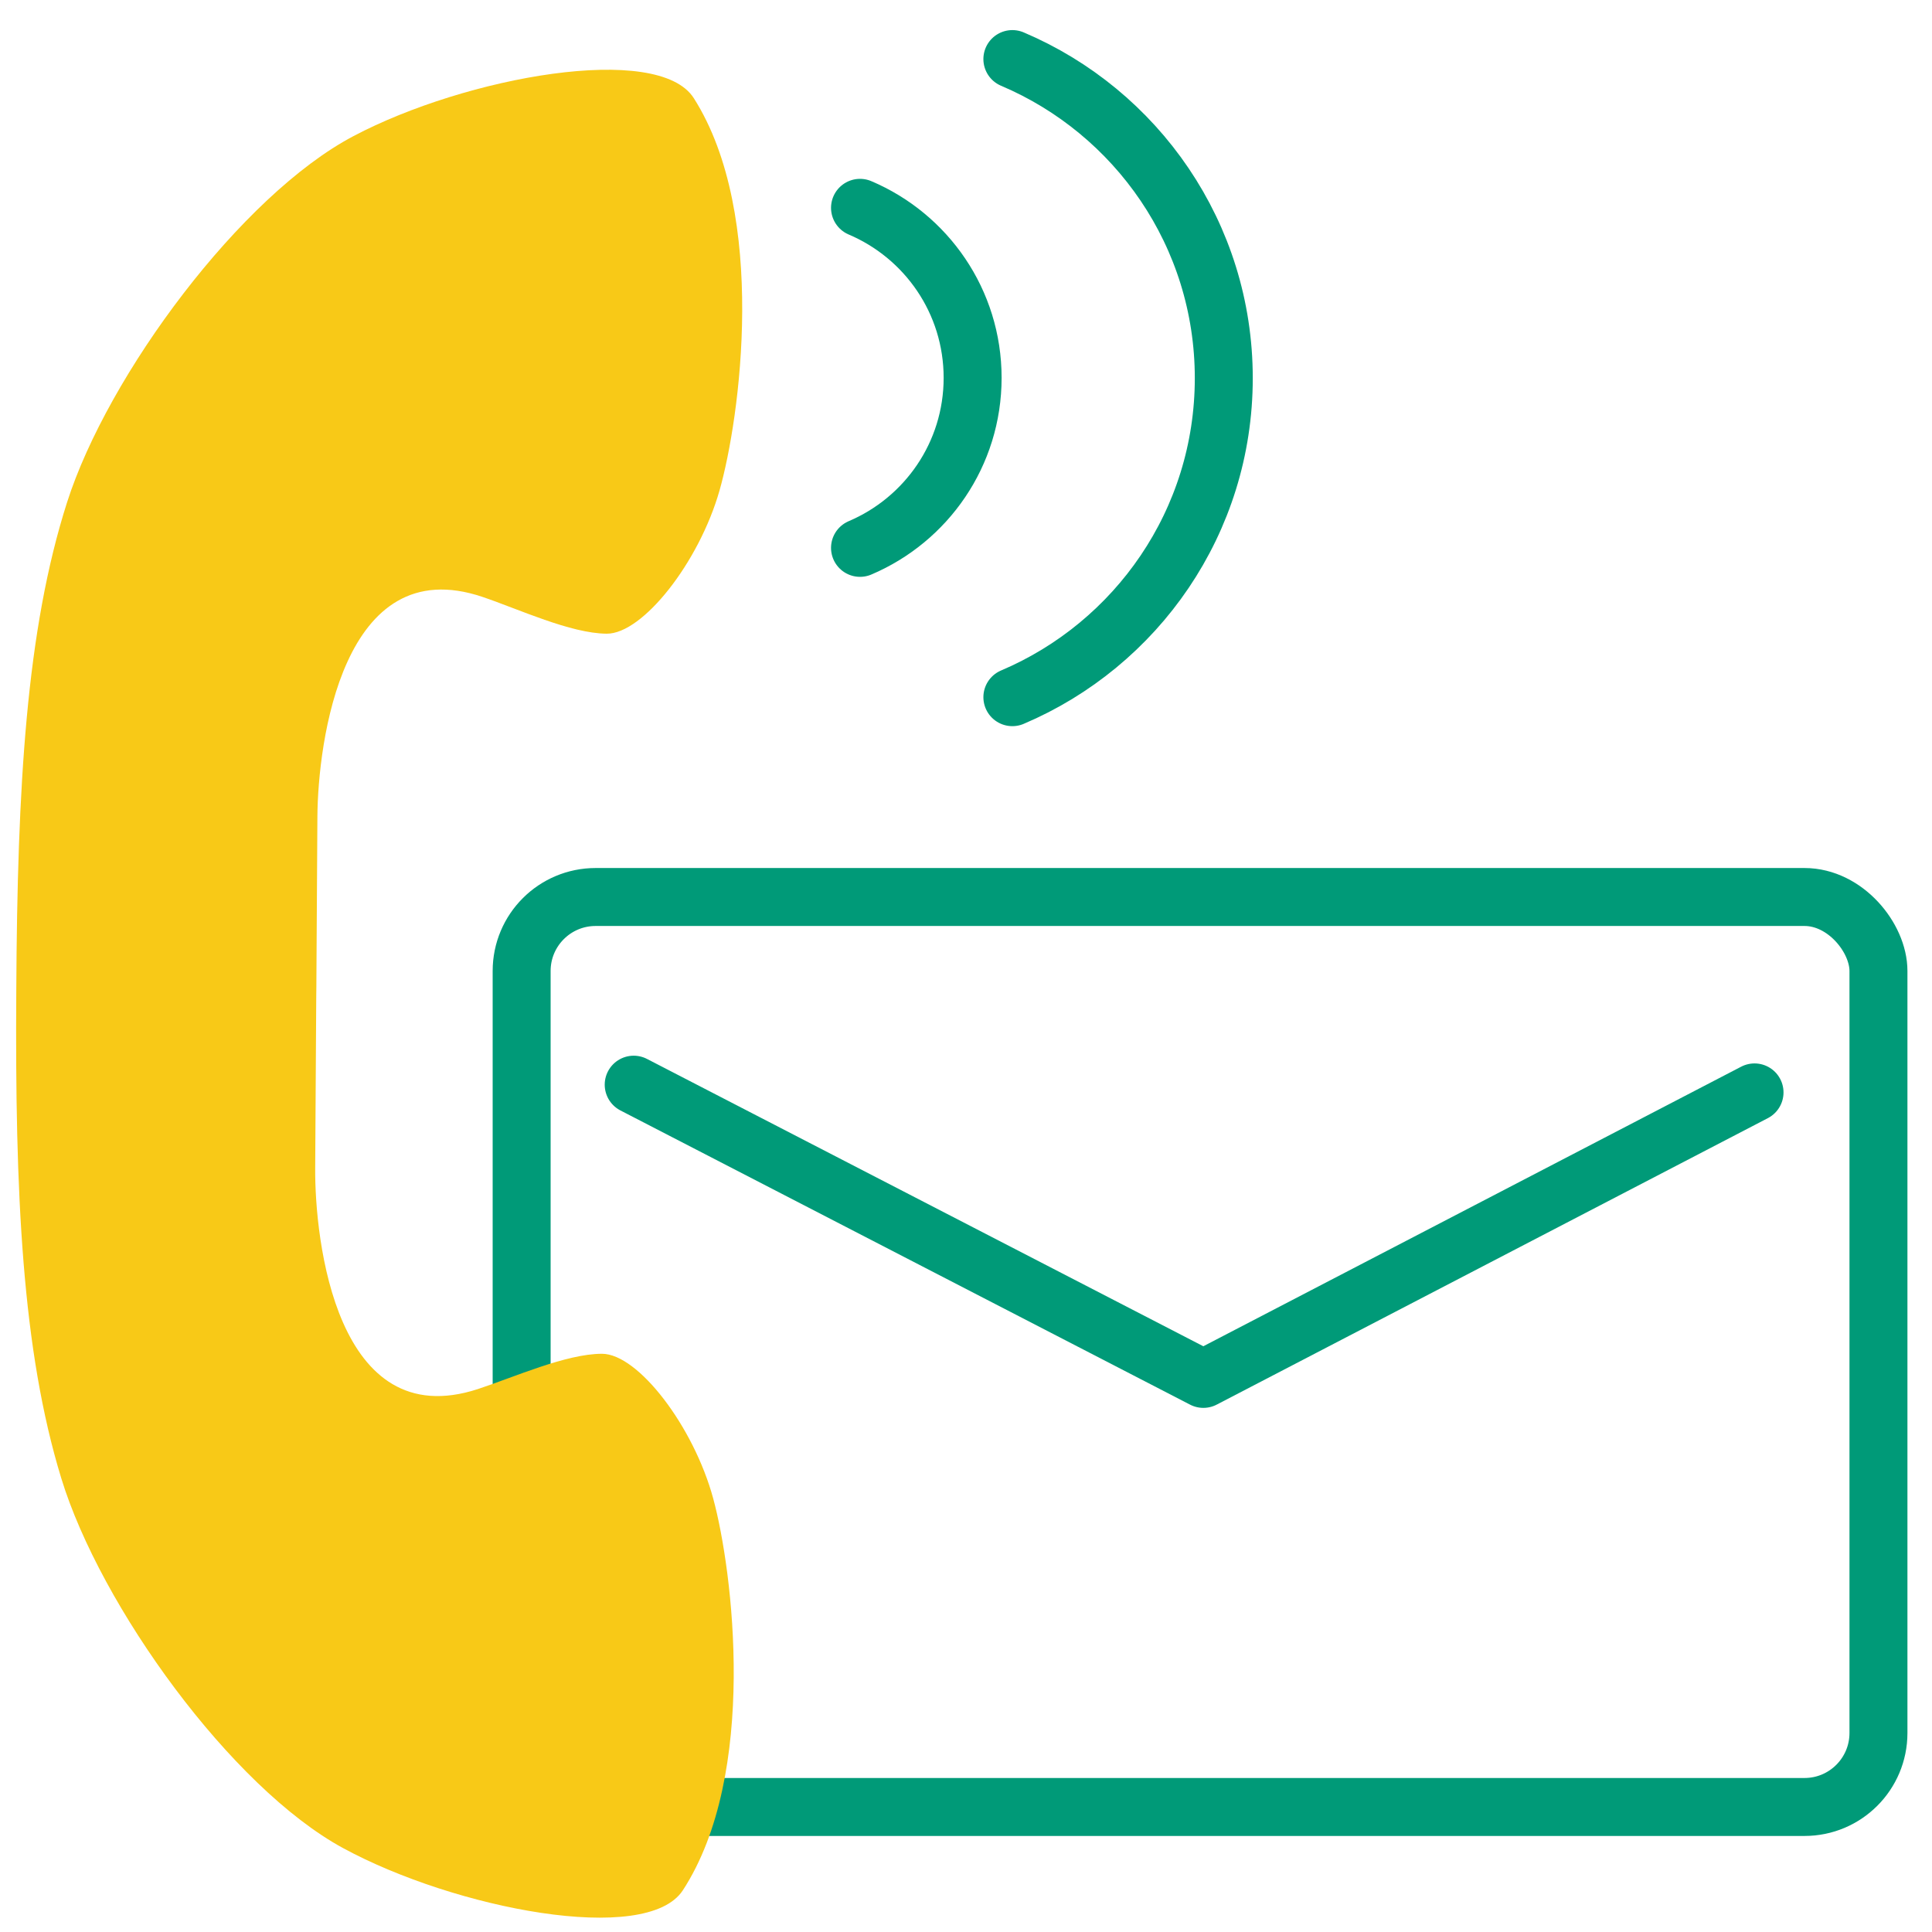 <?xml version="1.0" encoding="UTF-8"?><svg id="layer2" xmlns="http://www.w3.org/2000/svg" viewBox="0 0 70 70"><defs><style>.cls-1{fill:#f8c917;}.cls-2,.cls-3{stroke-linecap:round;}.cls-2,.cls-3,.cls-4{fill:none;stroke:#009a78;stroke-width:2.1px;}.cls-2,.cls-4{stroke-miterlimit:10;}.cls-3{stroke-linejoin:round;}</style></defs><path class="cls-2" d="M31.16,19.85c2.4-1.02,4.08-3.39,4.08-6.16s-1.68-5.14-4.08-6.16"/><path class="cls-2" d="M36.68,25.26c4.5-1.91,7.66-6.36,7.66-11.56s-3.16-9.65-7.66-11.56"/><rect class="cls-4" x="18.9" y="32.5" width="49.16" height="32.97" rx="2.68" ry="2.68"/><polyline class="cls-3" points="22.96 39.3 43.6 49.96 63.57 39.58"/><path class="cls-1" d="M.59,35.87c-.05,7.39,.21,13.05,1.63,17.69s6.16,11.2,10.21,13.4,10.99,3.55,12.31,1.53c2.74-4.21,1.81-11.59,1.1-14.2-.71-2.61-2.72-5.24-4.03-5.24-1.3,0-3.19,.85-4.5,1.28-5.13,1.67-5.91-5.4-5.89-8.01l.04-6.52v.29l.04-6.52c.02-2.61,.89-9.67,5.99-7.94,1.3,.44,3.18,1.32,4.49,1.33s3.35-2.59,4.09-5.19c.74-2.6,1.76-9.97-.93-14.21-1.29-2.04-8.26-.78-12.33,1.37C8.74,7.07,3.91,13.57,2.43,18.2S.63,28.48,.59,35.87Z"/></svg>